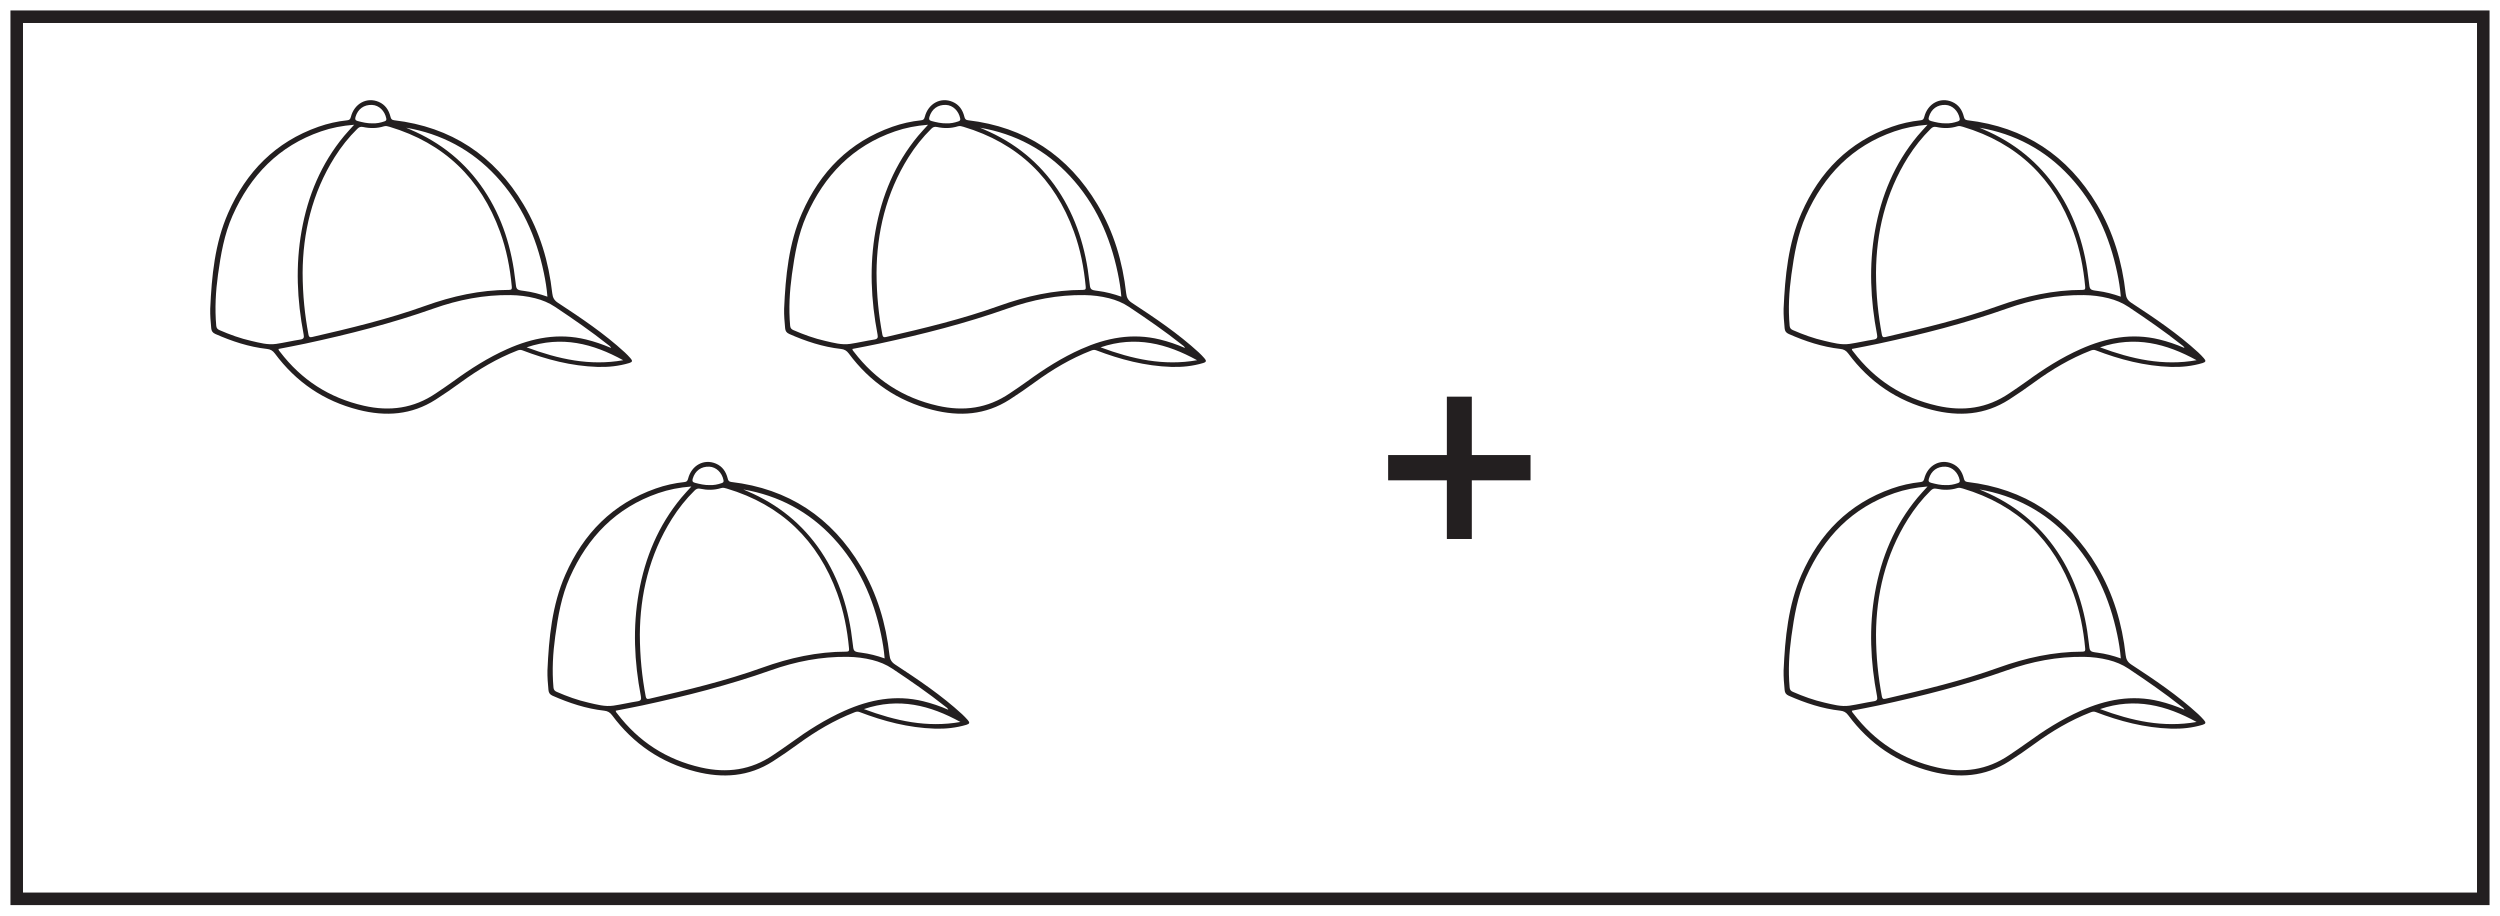 <?xml version="1.0" encoding="UTF-8"?>
<svg xmlns="http://www.w3.org/2000/svg" xmlns:xlink="http://www.w3.org/1999/xlink" width="598pt" height="219pt" viewBox="0 0 598 219" version="1.1">
<defs>
<g>
<symbol overflow="visible" id="glyph0-0">
<path style="stroke:none;" d="M 0.859 0 L 35.062 0 L 35.062 -47.875 L 0.859 -47.875 Z M 6.344 -44.5 L 29.594 -44.5 L 18 -27 Z M 4.312 -41.406 L 15.906 -23.969 C 15.906 -23.969 4.312 -6.484 4.312 -6.547 Z M 31.688 -41.406 L 31.688 -6.484 L 20.016 -23.969 Z M 29.594 -3.453 L 6.344 -3.453 L 18 -20.875 Z M 29.594 -3.453 "/>
</symbol>
<symbol overflow="visible" id="glyph0-1">
<path style="stroke:none;" d="M 23.969 -8.359 L 23.969 -22.391 L 38.016 -22.391 L 38.016 -28.438 L 23.969 -28.438 L 23.969 -42.406 L 18 -42.406 L 18 -28.438 L 3.953 -28.438 L 3.953 -22.391 L 18 -22.391 L 18 -8.359 Z M 23.969 -8.359 "/>
</symbol>
</g>
</defs>
<g id="surface1">
<rect x="0" y="0" width="598" height="219" style="fill:rgb(100%,100%,100%);fill-opacity:1;stroke:none;"/>
<path style="fill-rule:nonzero;fill:rgb(100%,100%,100%);fill-opacity:1;stroke-width:3;stroke-linecap:butt;stroke-linejoin:miter;stroke:rgb(13.73%,12.16%,12.549%);stroke-opacity:1;stroke-miterlimit:10;" d="M 4 4 L 594 4 L 594 215 L 4 215 Z M 4 4 " transform="matrix(1,0,0,-1,0,219)"/>
<path style=" stroke:none;fill-rule:evenodd;fill:rgb(13.73%,12.16%,12.549%);fill-opacity:1;" d="M 89.113 29.508 C 90.055 29.543 91.012 29.367 91.941 29.039 C 92.281 28.918 92.496 28.797 92.398 28.32 C 92.039 26.523 90.66 25.176 89.012 25.098 C 87.059 25.008 85.602 26.07 85.043 27.953 C 84.883 28.496 84.953 28.797 85.555 28.953 C 86.707 29.254 87.863 29.535 89.113 29.508 M 125.973 83.082 C 133.605 85.922 141.137 87.574 149.066 86.164 C 141.844 82.195 134.359 80.238 125.973 83.082 M 97.137 30.547 C 97.469 30.691 97.801 30.84 98.133 30.984 C 105.41 34.07 111.328 38.832 115.738 45.406 C 120.191 52.047 122.43 59.469 123.297 67.348 C 123.516 69.301 123.461 69.344 125.379 69.59 C 127.258 69.832 129.074 70.301 130.941 70.965 C 130.785 68.984 130.473 67.125 130.09 65.281 C 128.277 56.562 124.75 48.68 118.629 42.102 C 112.797 35.836 105.617 32.02 97.137 30.547 M 84.711 29.84 C 81.863 30.07 79.289 30.562 76.805 31.422 C 66.68 34.91 59.91 41.945 55.629 51.574 C 53.633 56.059 52.816 60.844 52.152 65.656 C 51.59 69.715 51.359 73.797 51.723 77.898 C 51.773 78.473 52.004 78.746 52.508 78.965 C 54.973 80.039 57.496 80.957 60.121 81.547 C 62.078 81.992 64.047 82.562 66.082 82.258 C 68.012 81.969 69.918 81.52 71.844 81.219 C 72.676 81.086 72.773 80.738 72.629 79.996 C 71.051 71.773 70.668 63.516 72.141 55.23 C 73.633 46.816 76.82 39.145 82.316 32.516 C 83.031 31.656 83.809 30.848 84.711 29.84 M 146.176 83.242 C 145.988 82.809 145.684 82.656 145.434 82.457 C 141.363 79.227 137.09 76.285 132.77 73.402 C 131.297 72.418 129.703 71.77 128.008 71.34 C 126.078 70.852 124.109 70.617 122.117 70.586 C 115.781 70.496 109.645 71.699 103.719 73.801 C 93.691 77.355 83.418 79.961 73.035 82.195 C 70.898 82.656 68.754 83.047 66.617 83.469 C 66.629 83.805 66.836 83.965 66.98 84.152 C 72.102 90.871 78.742 95.168 87.023 97.051 C 93.234 98.469 98.957 97.68 104.25 94.09 C 105.664 93.129 107.09 92.184 108.473 91.18 C 112.527 88.223 116.738 85.543 121.34 83.492 C 127.387 80.801 133.578 79.598 140.148 81.199 C 142.191 81.699 144.164 82.367 146.176 83.242 M 72.387 65.238 C 72.406 70.672 72.914 75.371 73.785 80.035 C 73.887 80.578 74.082 80.746 74.637 80.617 C 83.766 78.512 92.871 76.336 101.707 73.16 C 108.184 70.836 114.836 69.348 121.758 69.344 C 122.434 69.344 122.469 69.102 122.418 68.543 C 122.004 64.055 121.148 59.656 119.605 55.418 C 114.965 42.672 106.215 34.23 93.168 30.328 C 92.738 30.203 92.324 30.062 91.836 30.215 C 90.199 30.73 88.52 30.738 86.855 30.379 C 86.258 30.25 85.895 30.398 85.492 30.793 C 83.41 32.84 81.609 35.109 80.059 37.574 C 74.602 46.238 72.438 55.793 72.387 65.238 M 50.285 73.855 C 50.633 66.023 51.375 58.23 54.566 50.957 C 58.879 41.105 65.875 33.949 76.18 30.32 C 78.402 29.539 80.695 29.023 83.039 28.777 C 83.594 28.719 83.785 28.52 83.926 27.98 C 84.746 24.754 87.746 23.148 90.598 24.371 C 92.156 25.043 92.992 26.312 93.395 27.895 C 93.52 28.383 93.652 28.688 94.246 28.758 C 107.918 30.371 118.238 37.188 125.262 48.977 C 129.148 55.504 131.258 62.641 132.102 70.16 C 132.215 71.164 132.543 71.824 133.445 72.418 C 139.016 76.066 144.543 79.789 149.469 84.309 C 149.941 84.738 150.379 85.211 150.805 85.688 C 151.359 86.297 151.293 86.605 150.504 86.84 C 148.027 87.578 145.504 87.848 142.906 87.766 C 136.66 87.559 130.727 86.008 124.938 83.789 C 124.484 83.617 124.121 83.703 123.715 83.863 C 118.875 85.75 114.449 88.375 110.262 91.43 C 108.289 92.871 106.281 94.262 104.219 95.582 C 98.434 99.281 92.27 99.691 85.742 98.031 C 77.43 95.918 70.809 91.383 65.734 84.535 C 65.223 83.852 64.672 83.555 63.859 83.465 C 59.539 82.984 55.469 81.633 51.512 79.887 C 50.859 79.598 50.59 79.195 50.527 78.531 C 50.379 76.977 50.25 75.426 50.285 73.855 "/>
<path style=" stroke:none;fill-rule:evenodd;fill:rgb(13.73%,12.16%,12.549%);fill-opacity:1;" d="M 226.395 29.508 C 227.336 29.543 228.289 29.367 229.219 29.039 C 229.559 28.918 229.773 28.797 229.68 28.32 C 229.316 26.523 227.941 25.176 226.289 25.098 C 224.34 25.008 222.879 26.07 222.32 27.953 C 222.16 28.496 222.23 28.797 222.836 28.953 C 223.988 29.254 225.141 29.535 226.395 29.508 M 263.25 83.082 C 270.883 85.922 278.418 87.574 286.344 86.164 C 279.125 82.195 271.637 80.238 263.25 83.082 M 234.418 30.547 C 234.75 30.691 235.078 30.84 235.41 30.984 C 242.688 34.07 248.605 38.832 253.016 45.406 C 257.469 52.047 259.707 59.469 260.578 67.348 C 260.793 69.301 260.738 69.344 262.656 69.59 C 264.535 69.832 266.355 70.301 268.223 70.965 C 268.062 68.984 267.75 67.125 267.367 65.281 C 265.555 56.562 262.027 48.68 255.906 42.102 C 250.078 35.836 242.895 32.02 234.418 30.547 M 221.992 29.84 C 219.141 30.07 216.57 30.562 214.082 31.422 C 203.957 34.91 197.188 41.945 192.906 51.574 C 190.914 56.059 190.098 60.844 189.43 65.656 C 188.871 69.715 188.641 73.797 189 77.898 C 189.051 78.473 189.281 78.746 189.785 78.965 C 192.254 80.039 194.773 80.957 197.398 81.547 C 199.359 81.992 201.328 82.562 203.363 82.258 C 205.293 81.969 207.195 81.52 209.125 81.219 C 209.957 81.086 210.051 80.738 209.906 79.996 C 208.328 71.773 207.945 63.516 209.418 55.23 C 210.91 46.816 214.098 39.145 219.594 32.516 C 220.309 31.656 221.09 30.848 221.992 29.84 M 283.453 83.242 C 283.27 82.809 282.965 82.656 282.715 82.457 C 278.645 79.227 274.367 76.285 270.047 73.402 C 268.578 72.418 266.98 71.77 265.289 71.34 C 263.355 70.852 261.387 70.617 259.395 70.586 C 253.059 70.496 246.922 71.699 241 73.801 C 230.969 77.355 220.695 79.961 210.312 82.195 C 208.18 82.656 206.031 83.047 203.895 83.469 C 203.906 83.805 204.113 83.965 204.258 84.152 C 209.383 90.871 216.02 95.168 224.301 97.051 C 230.512 98.469 236.234 97.68 241.527 94.09 C 242.945 93.129 244.371 92.184 245.75 91.18 C 249.805 88.223 254.016 85.543 258.617 83.492 C 264.668 80.801 270.859 79.598 277.426 81.199 C 279.469 81.699 281.445 82.367 283.453 83.242 M 209.668 65.238 C 209.688 70.672 210.191 75.371 211.062 80.035 C 211.164 80.578 211.359 80.746 211.914 80.617 C 221.043 78.512 230.148 76.336 238.984 73.16 C 245.465 70.836 252.113 69.348 259.035 69.344 C 259.711 69.344 259.75 69.102 259.699 68.543 C 259.281 64.055 258.43 59.656 256.883 55.418 C 252.242 42.672 243.496 34.23 230.445 30.328 C 230.02 30.203 229.602 30.062 229.117 30.215 C 227.477 30.73 225.797 30.738 224.137 30.379 C 223.539 30.25 223.172 30.398 222.77 30.793 C 220.688 32.84 218.887 35.109 217.336 37.574 C 211.883 46.238 209.715 55.793 209.668 65.238 M 187.562 73.855 C 187.91 66.023 188.652 58.23 191.844 50.957 C 196.16 41.105 203.156 33.949 213.457 30.32 C 215.68 29.539 217.973 29.023 220.316 28.777 C 220.871 28.719 221.066 28.52 221.203 27.98 C 222.023 24.754 225.023 23.148 227.879 24.371 C 229.438 25.043 230.273 26.312 230.672 27.895 C 230.797 28.383 230.93 28.688 231.523 28.758 C 245.199 30.371 255.516 37.188 262.539 48.977 C 266.43 55.504 268.535 62.641 269.383 70.16 C 269.496 71.164 269.82 71.824 270.723 72.418 C 276.293 76.066 281.82 79.789 286.75 84.309 C 287.219 84.738 287.656 85.211 288.086 85.688 C 288.637 86.297 288.57 86.605 287.785 86.84 C 285.305 87.578 282.781 87.848 280.188 87.766 C 273.941 87.559 268.008 86.008 262.215 83.789 C 261.766 83.617 261.402 83.703 260.996 83.863 C 256.152 85.75 251.727 88.375 247.543 91.43 C 245.566 92.871 243.559 94.262 241.5 95.582 C 235.711 99.281 229.547 99.691 223.02 98.031 C 214.707 95.918 208.09 91.383 203.012 84.535 C 202.504 83.852 201.949 83.555 201.137 83.465 C 196.816 82.984 192.75 81.633 188.793 79.887 C 188.141 79.598 187.867 79.195 187.805 78.531 C 187.656 76.977 187.527 75.426 187.562 73.855 "/>
<path style=" stroke:none;fill-rule:evenodd;fill:rgb(13.73%,12.16%,12.549%);fill-opacity:1;" d="M 465.469 29.508 C 466.41 29.543 467.367 29.367 468.297 29.039 C 468.633 28.918 468.852 28.797 468.754 28.32 C 468.395 26.523 467.016 25.176 465.367 25.098 C 463.414 25.008 461.957 26.07 461.398 27.953 C 461.238 28.496 461.305 28.797 461.91 28.953 C 463.062 29.254 464.215 29.535 465.469 29.508 M 502.328 83.082 C 509.961 85.922 517.492 87.574 525.422 86.164 C 518.199 82.195 510.711 80.238 502.328 83.082 M 473.492 30.547 C 473.824 30.691 474.156 30.84 474.488 30.984 C 481.762 34.07 487.68 38.832 492.094 45.406 C 496.547 52.047 498.785 59.469 499.652 67.348 C 499.871 69.301 499.816 69.344 501.734 69.59 C 503.613 69.832 505.43 70.301 507.297 70.965 C 507.141 68.984 506.828 67.125 506.445 65.281 C 504.629 56.562 501.105 48.68 494.984 42.102 C 489.152 35.836 481.973 32.02 473.492 30.547 M 461.066 29.84 C 458.219 30.07 455.645 30.562 453.16 31.422 C 443.035 34.91 436.266 41.945 431.984 51.574 C 429.988 56.059 429.172 60.844 428.508 65.656 C 427.945 69.715 427.715 73.797 428.078 77.898 C 428.129 78.473 428.359 78.746 428.863 78.965 C 431.328 80.039 433.852 80.957 436.477 81.547 C 438.434 81.992 440.402 82.562 442.438 82.258 C 444.367 81.969 446.273 81.52 448.199 81.219 C 449.031 81.086 449.125 80.738 448.984 79.996 C 447.406 71.773 447.023 63.516 448.496 55.23 C 449.988 46.816 453.172 39.145 458.672 32.516 C 459.387 31.656 460.164 30.848 461.066 29.84 M 522.531 83.242 C 522.344 82.809 522.039 82.656 521.789 82.457 C 517.719 79.227 513.445 76.285 509.125 73.402 C 507.652 72.418 506.059 71.77 504.363 71.34 C 502.434 70.852 500.465 70.617 498.473 70.586 C 492.137 70.496 486 71.699 480.074 73.801 C 470.043 77.355 459.773 79.961 449.387 82.195 C 447.254 82.656 445.109 83.047 442.969 83.469 C 442.984 83.805 443.191 83.965 443.336 84.152 C 448.457 90.871 455.098 95.168 463.379 97.051 C 469.586 98.469 475.312 97.68 480.605 94.09 C 482.02 93.129 483.445 92.184 484.828 91.18 C 488.883 88.223 493.09 85.543 497.695 83.492 C 503.742 80.801 509.934 79.598 516.5 81.199 C 518.547 81.699 520.52 82.367 522.531 83.242 M 448.742 65.238 C 448.762 70.672 449.27 75.371 450.141 80.035 C 450.242 80.578 450.438 80.746 450.992 80.617 C 460.121 78.512 469.227 76.336 478.062 73.16 C 484.539 70.836 491.191 69.348 498.113 69.344 C 498.789 69.344 498.824 69.102 498.773 68.543 C 498.359 64.055 497.504 59.656 495.961 55.418 C 491.32 42.672 482.57 34.23 469.523 30.328 C 469.094 30.203 468.676 30.062 468.191 30.215 C 466.555 30.73 464.875 30.738 463.211 30.379 C 462.613 30.25 462.25 30.398 461.844 30.793 C 459.762 32.84 457.965 35.109 456.414 37.574 C 450.957 46.238 448.793 55.793 448.742 65.238 M 426.637 73.855 C 426.988 66.023 427.73 58.23 430.918 50.957 C 435.234 41.105 442.23 33.949 452.535 30.32 C 454.758 29.539 457.051 29.023 459.395 28.777 C 459.949 28.719 460.141 28.52 460.281 27.98 C 461.098 24.754 464.102 23.148 466.953 24.371 C 468.512 25.043 469.348 26.312 469.75 27.895 C 469.875 28.383 470.008 28.688 470.598 28.758 C 484.273 30.371 494.594 37.188 501.617 48.977 C 505.504 55.504 507.613 62.641 508.457 70.16 C 508.57 71.164 508.898 71.824 509.797 72.418 C 515.371 76.066 520.898 79.789 525.824 84.309 C 526.297 84.738 526.734 85.211 527.16 85.688 C 527.715 86.297 527.648 86.605 526.859 86.84 C 524.383 87.578 521.859 87.848 519.262 87.766 C 513.016 87.559 507.082 86.008 501.293 83.789 C 500.84 83.617 500.477 83.703 500.07 83.863 C 495.23 85.75 490.805 88.375 486.617 91.43 C 484.645 92.871 482.633 94.262 480.574 95.582 C 474.789 99.281 468.625 99.691 462.094 98.031 C 453.785 95.918 447.164 91.383 442.086 84.535 C 441.578 83.852 441.027 83.555 440.215 83.465 C 435.895 82.984 431.824 81.633 427.867 79.887 C 427.215 79.598 426.945 79.195 426.883 78.531 C 426.734 76.977 426.605 75.426 426.637 73.855 "/>
<path style=" stroke:none;fill-rule:evenodd;fill:rgb(13.73%,12.16%,12.549%);fill-opacity:1;" d="M 169.777 116.035 C 170.719 116.074 171.676 115.898 172.605 115.57 C 172.945 115.449 173.16 115.328 173.062 114.852 C 172.703 113.055 171.324 111.707 169.676 111.629 C 167.723 111.539 166.266 112.602 165.707 114.48 C 165.547 115.027 165.617 115.324 166.219 115.484 C 167.371 115.785 168.527 116.066 169.777 116.035 M 206.637 169.613 C 214.27 172.453 221.801 174.105 229.73 172.695 C 222.508 168.723 215.023 166.77 206.637 169.613 M 177.801 117.078 C 178.133 117.223 178.465 117.371 178.797 117.512 C 186.074 120.602 191.992 125.363 196.402 131.938 C 200.855 138.578 203.094 146 203.961 153.875 C 204.18 155.832 204.125 155.875 206.043 156.121 C 207.922 156.363 209.738 156.832 211.605 157.492 C 211.449 155.512 211.137 153.656 210.754 151.812 C 208.941 143.09 205.414 135.211 199.293 128.629 C 193.461 122.363 186.281 118.547 177.801 117.078 M 165.375 116.371 C 162.527 116.598 159.953 117.094 157.469 117.953 C 147.344 121.441 140.574 128.477 136.293 138.105 C 134.297 142.586 133.48 147.375 132.816 152.184 C 132.254 156.246 132.023 160.328 132.387 164.426 C 132.438 165 132.668 165.277 133.172 165.492 C 135.637 166.57 138.16 167.484 140.785 168.078 C 142.742 168.523 144.711 169.094 146.746 168.789 C 148.676 168.5 150.582 168.047 152.508 167.746 C 153.34 167.617 153.434 167.27 153.293 166.523 C 151.715 158.301 151.332 150.043 152.805 141.758 C 154.297 133.344 157.484 125.672 162.98 119.047 C 163.695 118.188 164.473 117.379 165.375 116.371 M 226.84 169.773 C 226.652 169.336 226.348 169.184 226.098 168.988 C 222.027 165.754 217.754 162.816 213.434 159.934 C 211.961 158.949 210.367 158.301 208.672 157.871 C 206.742 157.383 204.773 157.148 202.781 157.117 C 196.445 157.027 190.309 158.23 184.383 160.332 C 174.352 163.887 164.082 166.492 153.699 168.727 C 151.562 169.184 149.418 169.578 147.281 170 C 147.293 170.332 147.5 170.492 147.645 170.684 C 152.766 177.402 159.406 181.699 167.688 183.582 C 173.898 184.996 179.621 184.211 184.914 180.621 C 186.328 179.66 187.754 178.715 189.137 177.707 C 193.191 174.754 197.402 172.074 202.004 170.023 C 208.051 167.332 214.242 166.129 220.809 167.73 C 222.855 168.227 224.828 168.898 226.84 169.773 M 153.051 151.77 C 153.07 157.203 153.578 161.902 154.449 166.566 C 154.551 167.109 154.746 167.277 155.301 167.148 C 164.43 165.043 173.535 162.863 182.371 159.691 C 188.848 157.363 195.5 155.879 202.422 155.875 C 203.098 155.875 203.133 155.629 203.082 155.074 C 202.668 150.582 201.812 146.188 200.27 141.949 C 195.629 129.203 186.879 120.758 173.832 116.859 C 173.402 116.734 172.988 116.594 172.5 116.746 C 170.863 117.258 169.184 117.266 167.52 116.906 C 166.922 116.777 166.559 116.93 166.156 117.324 C 164.074 119.371 162.273 121.641 160.723 124.105 C 155.266 132.77 153.102 142.324 153.051 151.77 M 130.949 160.383 C 131.297 152.555 132.039 144.762 135.227 137.484 C 139.543 127.637 146.539 120.48 156.844 116.852 C 159.066 116.066 161.359 115.555 163.703 115.309 C 164.258 115.25 164.449 115.047 164.59 114.508 C 165.41 111.285 168.41 109.676 171.262 110.902 C 172.82 111.574 173.656 112.84 174.059 114.426 C 174.184 114.91 174.316 115.219 174.91 115.285 C 188.582 116.902 198.902 123.715 205.926 135.508 C 209.812 142.031 211.922 149.172 212.766 156.691 C 212.879 157.691 213.207 158.355 214.109 158.949 C 219.68 162.594 225.207 166.316 230.133 170.836 C 230.605 171.27 231.043 171.742 231.469 172.215 C 232.023 172.828 231.957 173.137 231.168 173.371 C 228.691 174.109 226.168 174.379 223.57 174.293 C 217.324 174.086 211.391 172.535 205.602 170.316 C 205.148 170.145 204.785 170.234 204.379 170.395 C 199.539 172.281 195.113 174.906 190.926 177.961 C 188.953 179.402 186.945 180.793 184.883 182.109 C 179.098 185.809 172.934 186.223 166.406 184.562 C 158.094 182.445 151.473 177.91 146.398 171.066 C 145.887 170.383 145.336 170.086 144.523 169.996 C 140.203 169.516 136.133 168.16 132.176 166.418 C 131.523 166.125 131.254 165.727 131.191 165.059 C 131.043 163.508 130.914 161.953 130.949 160.383 "/>
<path style=" stroke:none;fill-rule:evenodd;fill:rgb(13.73%,12.16%,12.549%);fill-opacity:1;" d="M 465.469 116.035 C 466.41 116.074 467.367 115.898 468.297 115.57 C 468.633 115.449 468.852 115.328 468.754 114.852 C 468.395 113.055 467.016 111.707 465.367 111.629 C 463.414 111.539 461.957 112.602 461.398 114.48 C 461.238 115.027 461.305 115.324 461.91 115.484 C 463.062 115.785 464.215 116.066 465.469 116.035 M 502.328 169.613 C 509.961 172.453 517.492 174.105 525.422 172.695 C 518.199 168.723 510.711 166.77 502.328 169.613 M 473.492 117.078 C 473.824 117.223 474.156 117.371 474.488 117.512 C 481.762 120.602 487.68 125.363 492.094 131.938 C 496.547 138.578 498.785 146 499.652 153.875 C 499.871 155.832 499.816 155.875 501.734 156.121 C 503.613 156.363 505.43 156.832 507.297 157.492 C 507.141 155.512 506.828 153.656 506.445 151.812 C 504.629 143.09 501.105 135.211 494.984 128.629 C 489.152 122.363 481.973 118.547 473.492 117.078 M 461.066 116.371 C 458.219 116.598 455.645 117.094 453.16 117.953 C 443.035 121.441 436.266 128.477 431.984 138.105 C 429.988 142.586 429.172 147.375 428.508 152.184 C 427.945 156.246 427.715 160.328 428.078 164.426 C 428.129 165 428.359 165.277 428.863 165.492 C 431.328 166.57 433.852 167.484 436.477 168.078 C 438.434 168.523 440.402 169.094 442.438 168.789 C 444.367 168.5 446.273 168.047 448.199 167.746 C 449.031 167.617 449.125 167.27 448.984 166.523 C 447.406 158.301 447.023 150.043 448.496 141.758 C 449.988 133.344 453.172 125.672 458.672 119.047 C 459.387 118.188 460.164 117.379 461.066 116.371 M 522.531 169.773 C 522.344 169.336 522.039 169.184 521.789 168.988 C 517.719 165.754 513.445 162.816 509.125 159.934 C 507.652 158.949 506.059 158.301 504.363 157.871 C 502.434 157.383 500.465 157.148 498.473 157.117 C 492.137 157.027 486 158.23 480.074 160.332 C 470.043 163.887 459.773 166.492 449.387 168.727 C 447.254 169.184 445.109 169.578 442.969 170 C 442.984 170.332 443.191 170.492 443.336 170.684 C 448.457 177.402 455.098 181.699 463.379 183.582 C 469.586 184.996 475.312 184.211 480.605 180.621 C 482.02 179.66 483.445 178.715 484.828 177.707 C 488.883 174.754 493.09 172.074 497.695 170.023 C 503.742 167.332 509.934 166.129 516.5 167.73 C 518.547 168.227 520.52 168.898 522.531 169.773 M 448.742 151.77 C 448.762 157.203 449.27 161.902 450.141 166.566 C 450.242 167.109 450.438 167.277 450.992 167.148 C 460.121 165.043 469.227 162.863 478.062 159.691 C 484.539 157.363 491.191 155.879 498.113 155.875 C 498.789 155.875 498.824 155.629 498.773 155.074 C 498.359 150.582 497.504 146.188 495.961 141.949 C 491.32 129.203 482.57 120.758 469.523 116.859 C 469.094 116.734 468.676 116.594 468.191 116.746 C 466.555 117.258 464.875 117.266 463.211 116.906 C 462.613 116.777 462.25 116.93 461.844 117.324 C 459.762 119.371 457.965 121.641 456.414 124.105 C 450.957 132.77 448.793 142.324 448.742 151.77 M 426.637 160.383 C 426.988 152.555 427.73 144.762 430.918 137.484 C 435.234 127.637 442.23 120.48 452.535 116.852 C 454.758 116.066 457.051 115.555 459.395 115.309 C 459.949 115.25 460.141 115.047 460.281 114.508 C 461.098 111.285 464.102 109.676 466.953 110.902 C 468.512 111.574 469.348 112.84 469.75 114.426 C 469.875 114.91 470.008 115.219 470.598 115.285 C 484.273 116.902 494.594 123.715 501.617 135.508 C 505.504 142.031 507.613 149.172 508.457 156.691 C 508.57 157.691 508.898 158.355 509.797 158.949 C 515.371 162.594 520.898 166.316 525.824 170.836 C 526.297 171.27 526.734 171.742 527.16 172.215 C 527.715 172.828 527.648 173.137 526.859 173.371 C 524.383 174.109 521.859 174.379 519.262 174.293 C 513.016 174.086 507.082 172.535 501.293 170.316 C 500.84 170.145 500.477 170.234 500.07 170.395 C 495.23 172.281 490.805 174.906 486.617 177.961 C 484.645 179.402 482.633 180.793 480.574 182.109 C 474.789 185.809 468.625 186.223 462.094 184.562 C 453.785 182.445 447.164 177.91 442.086 171.066 C 441.578 170.383 441.027 170.086 440.215 169.996 C 435.895 169.516 431.824 168.16 427.867 166.418 C 427.215 166.125 426.945 165.727 426.883 165.059 C 426.734 163.508 426.605 161.953 426.637 160.383 "/>
<g style="fill:rgb(13.73%,12.16%,12.549%);fill-opacity:1;">
  <use xlink:href="#glyph0-1" x="328.089" y="137.286"/>
</g>
</g>
</svg>
